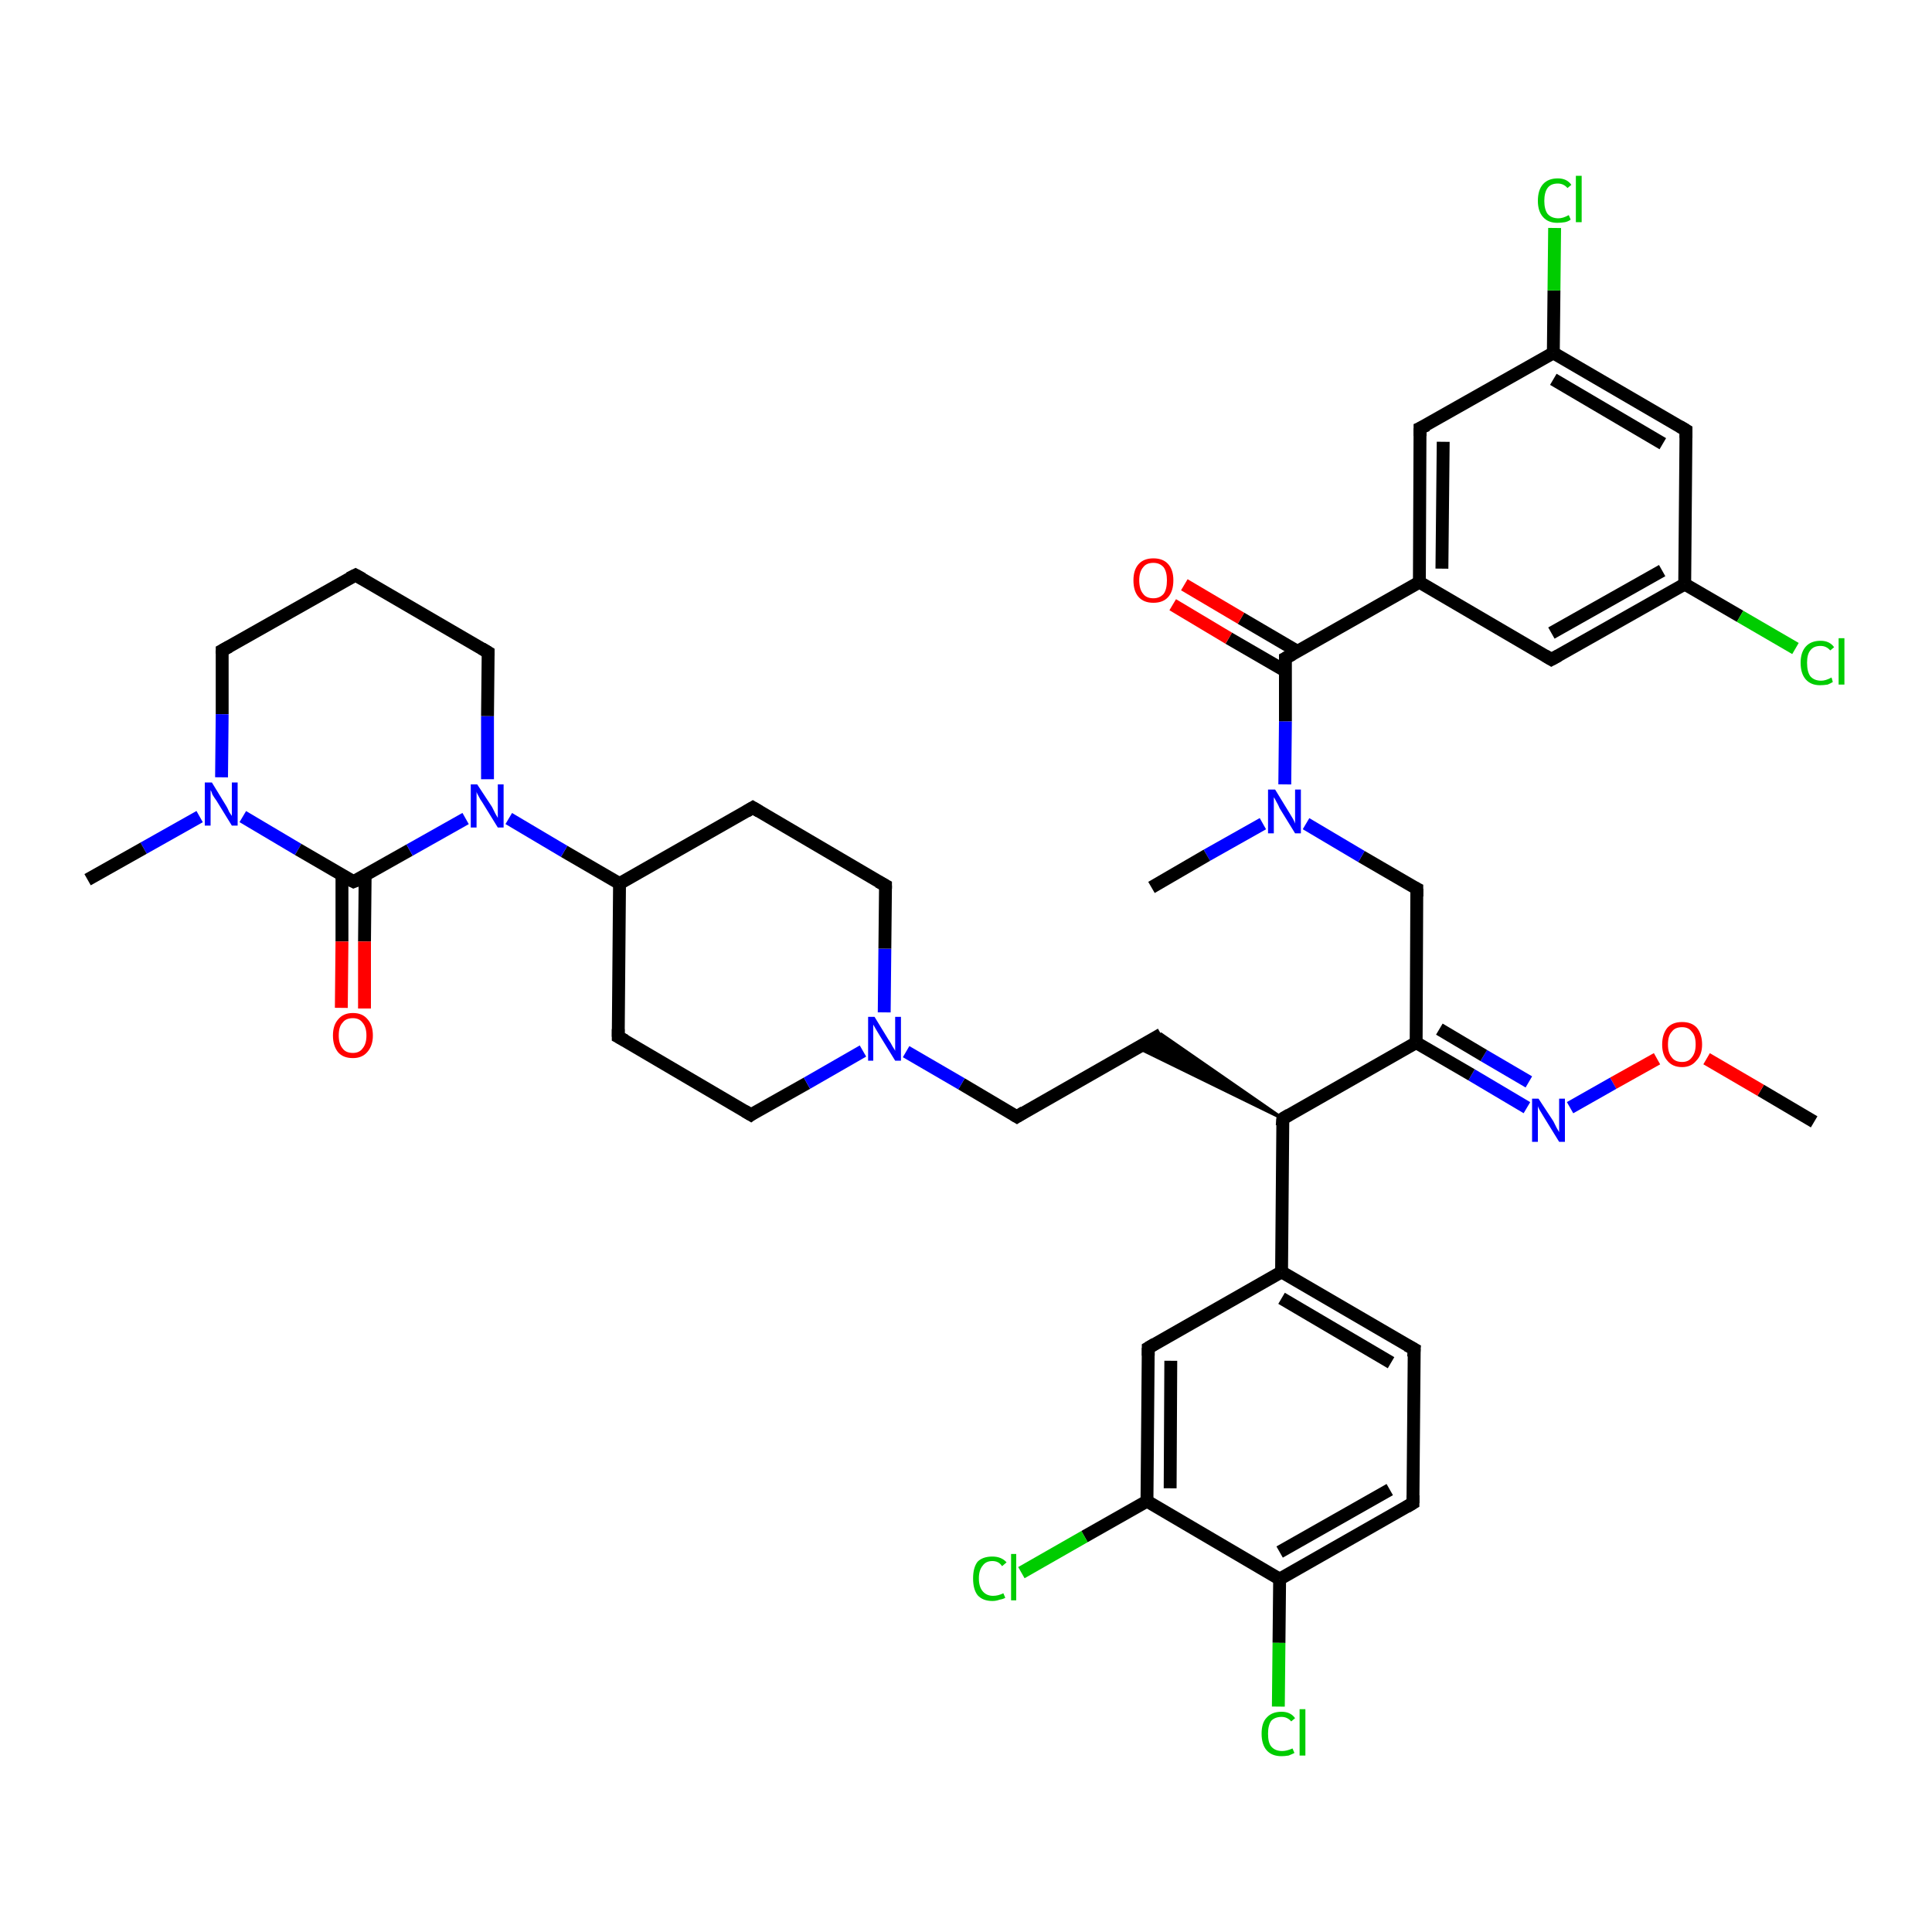 <?xml version='1.0' encoding='iso-8859-1'?>
<svg version='1.1' baseProfile='full'
              xmlns='http://www.w3.org/2000/svg'
                      xmlns:rdkit='http://www.rdkit.org/xml'
                      xmlns:xlink='http://www.w3.org/1999/xlink'
                  xml:space='preserve'
width='300px' height='300px' viewBox='0 0 300 300'>
<!-- END OF HEADER -->
<rect style='opacity:1.0;fill:#FFFFFF;stroke:none' width='300.0' height='300.0' x='0.0' y='0.0'> </rect>
<path class='bond-0 atom-0 atom-1' d='M 281.7,174.2 L 273.4,169.3' style='fill:none;fill-rule:evenodd;stroke:#000000;stroke-width:2.0px;stroke-linecap:butt;stroke-linejoin:miter;stroke-opacity:1' />
<path class='bond-0 atom-0 atom-1' d='M 273.4,169.3 L 265.0,164.4' style='fill:none;fill-rule:evenodd;stroke:#FF0000;stroke-width:2.0px;stroke-linecap:butt;stroke-linejoin:miter;stroke-opacity:1' />
<path class='bond-1 atom-1 atom-2' d='M 257.3,164.4 L 250.5,168.2' style='fill:none;fill-rule:evenodd;stroke:#FF0000;stroke-width:2.0px;stroke-linecap:butt;stroke-linejoin:miter;stroke-opacity:1' />
<path class='bond-1 atom-1 atom-2' d='M 250.5,168.2 L 243.8,172.0' style='fill:none;fill-rule:evenodd;stroke:#0000FF;stroke-width:2.0px;stroke-linecap:butt;stroke-linejoin:miter;stroke-opacity:1' />
<path class='bond-2 atom-2 atom-3' d='M 237.1,172.0 L 228.5,166.9' style='fill:none;fill-rule:evenodd;stroke:#0000FF;stroke-width:2.0px;stroke-linecap:butt;stroke-linejoin:miter;stroke-opacity:1' />
<path class='bond-2 atom-2 atom-3' d='M 228.5,166.9 L 219.9,161.9' style='fill:none;fill-rule:evenodd;stroke:#000000;stroke-width:2.0px;stroke-linecap:butt;stroke-linejoin:miter;stroke-opacity:1' />
<path class='bond-2 atom-2 atom-3' d='M 237.4,168.0 L 230.4,163.9' style='fill:none;fill-rule:evenodd;stroke:#0000FF;stroke-width:2.0px;stroke-linecap:butt;stroke-linejoin:miter;stroke-opacity:1' />
<path class='bond-2 atom-2 atom-3' d='M 230.4,163.9 L 223.5,159.8' style='fill:none;fill-rule:evenodd;stroke:#000000;stroke-width:2.0px;stroke-linecap:butt;stroke-linejoin:miter;stroke-opacity:1' />
<path class='bond-3 atom-3 atom-4' d='M 219.9,161.9 L 220.0,138.0' style='fill:none;fill-rule:evenodd;stroke:#000000;stroke-width:2.0px;stroke-linecap:butt;stroke-linejoin:miter;stroke-opacity:1' />
<path class='bond-4 atom-4 atom-5' d='M 220.0,138.0 L 211.4,133.0' style='fill:none;fill-rule:evenodd;stroke:#000000;stroke-width:2.0px;stroke-linecap:butt;stroke-linejoin:miter;stroke-opacity:1' />
<path class='bond-4 atom-4 atom-5' d='M 211.4,133.0 L 202.8,127.9' style='fill:none;fill-rule:evenodd;stroke:#0000FF;stroke-width:2.0px;stroke-linecap:butt;stroke-linejoin:miter;stroke-opacity:1' />
<path class='bond-5 atom-5 atom-6' d='M 196.1,127.9 L 187.4,132.8' style='fill:none;fill-rule:evenodd;stroke:#0000FF;stroke-width:2.0px;stroke-linecap:butt;stroke-linejoin:miter;stroke-opacity:1' />
<path class='bond-5 atom-5 atom-6' d='M 187.4,132.8 L 178.8,137.8' style='fill:none;fill-rule:evenodd;stroke:#000000;stroke-width:2.0px;stroke-linecap:butt;stroke-linejoin:miter;stroke-opacity:1' />
<path class='bond-6 atom-5 atom-7' d='M 199.5,121.8 L 199.6,112.0' style='fill:none;fill-rule:evenodd;stroke:#0000FF;stroke-width:2.0px;stroke-linecap:butt;stroke-linejoin:miter;stroke-opacity:1' />
<path class='bond-6 atom-5 atom-7' d='M 199.6,112.0 L 199.6,102.2' style='fill:none;fill-rule:evenodd;stroke:#000000;stroke-width:2.0px;stroke-linecap:butt;stroke-linejoin:miter;stroke-opacity:1' />
<path class='bond-7 atom-7 atom-8' d='M 201.4,101.1 L 192.7,96.0' style='fill:none;fill-rule:evenodd;stroke:#000000;stroke-width:2.0px;stroke-linecap:butt;stroke-linejoin:miter;stroke-opacity:1' />
<path class='bond-7 atom-7 atom-8' d='M 192.7,96.0 L 183.9,90.8' style='fill:none;fill-rule:evenodd;stroke:#FF0000;stroke-width:2.0px;stroke-linecap:butt;stroke-linejoin:miter;stroke-opacity:1' />
<path class='bond-7 atom-7 atom-8' d='M 199.6,104.2 L 190.8,99.1' style='fill:none;fill-rule:evenodd;stroke:#000000;stroke-width:2.0px;stroke-linecap:butt;stroke-linejoin:miter;stroke-opacity:1' />
<path class='bond-7 atom-7 atom-8' d='M 190.8,99.1 L 182.1,93.9' style='fill:none;fill-rule:evenodd;stroke:#FF0000;stroke-width:2.0px;stroke-linecap:butt;stroke-linejoin:miter;stroke-opacity:1' />
<path class='bond-8 atom-7 atom-9' d='M 199.6,102.2 L 220.4,90.4' style='fill:none;fill-rule:evenodd;stroke:#000000;stroke-width:2.0px;stroke-linecap:butt;stroke-linejoin:miter;stroke-opacity:1' />
<path class='bond-9 atom-9 atom-10' d='M 220.4,90.4 L 220.5,66.5' style='fill:none;fill-rule:evenodd;stroke:#000000;stroke-width:2.0px;stroke-linecap:butt;stroke-linejoin:miter;stroke-opacity:1' />
<path class='bond-9 atom-9 atom-10' d='M 223.9,88.3 L 224.1,68.6' style='fill:none;fill-rule:evenodd;stroke:#000000;stroke-width:2.0px;stroke-linecap:butt;stroke-linejoin:miter;stroke-opacity:1' />
<path class='bond-10 atom-10 atom-11' d='M 220.5,66.5 L 241.2,54.8' style='fill:none;fill-rule:evenodd;stroke:#000000;stroke-width:2.0px;stroke-linecap:butt;stroke-linejoin:miter;stroke-opacity:1' />
<path class='bond-11 atom-11 atom-12' d='M 241.2,54.8 L 241.3,45.1' style='fill:none;fill-rule:evenodd;stroke:#000000;stroke-width:2.0px;stroke-linecap:butt;stroke-linejoin:miter;stroke-opacity:1' />
<path class='bond-11 atom-11 atom-12' d='M 241.3,45.1 L 241.4,35.4' style='fill:none;fill-rule:evenodd;stroke:#00CC00;stroke-width:2.0px;stroke-linecap:butt;stroke-linejoin:miter;stroke-opacity:1' />
<path class='bond-12 atom-11 atom-13' d='M 241.2,54.8 L 261.8,66.8' style='fill:none;fill-rule:evenodd;stroke:#000000;stroke-width:2.0px;stroke-linecap:butt;stroke-linejoin:miter;stroke-opacity:1' />
<path class='bond-12 atom-11 atom-13' d='M 241.2,58.9 L 258.2,68.9' style='fill:none;fill-rule:evenodd;stroke:#000000;stroke-width:2.0px;stroke-linecap:butt;stroke-linejoin:miter;stroke-opacity:1' />
<path class='bond-13 atom-13 atom-14' d='M 261.8,66.8 L 261.6,90.7' style='fill:none;fill-rule:evenodd;stroke:#000000;stroke-width:2.0px;stroke-linecap:butt;stroke-linejoin:miter;stroke-opacity:1' />
<path class='bond-14 atom-14 atom-15' d='M 261.6,90.7 L 270.2,95.7' style='fill:none;fill-rule:evenodd;stroke:#000000;stroke-width:2.0px;stroke-linecap:butt;stroke-linejoin:miter;stroke-opacity:1' />
<path class='bond-14 atom-14 atom-15' d='M 270.2,95.7 L 278.8,100.7' style='fill:none;fill-rule:evenodd;stroke:#00CC00;stroke-width:2.0px;stroke-linecap:butt;stroke-linejoin:miter;stroke-opacity:1' />
<path class='bond-15 atom-14 atom-16' d='M 261.6,90.7 L 240.9,102.4' style='fill:none;fill-rule:evenodd;stroke:#000000;stroke-width:2.0px;stroke-linecap:butt;stroke-linejoin:miter;stroke-opacity:1' />
<path class='bond-15 atom-14 atom-16' d='M 258.1,88.6 L 240.9,98.3' style='fill:none;fill-rule:evenodd;stroke:#000000;stroke-width:2.0px;stroke-linecap:butt;stroke-linejoin:miter;stroke-opacity:1' />
<path class='bond-16 atom-3 atom-17' d='M 219.9,161.9 L 199.2,173.7' style='fill:none;fill-rule:evenodd;stroke:#000000;stroke-width:2.0px;stroke-linecap:butt;stroke-linejoin:miter;stroke-opacity:1' />
<path class='bond-17 atom-17 atom-18' d='M 199.2,173.7 L 176.7,162.7 L 180.3,160.6 Z' style='fill:#000000;fill-rule:evenodd;fill-opacity:1;stroke:#000000;stroke-width:0.5px;stroke-linecap:butt;stroke-linejoin:miter;stroke-opacity:1;' />
<path class='bond-18 atom-18 atom-19' d='M 180.3,160.6 L 157.9,173.4' style='fill:none;fill-rule:evenodd;stroke:#000000;stroke-width:2.0px;stroke-linecap:butt;stroke-linejoin:miter;stroke-opacity:1' />
<path class='bond-19 atom-19 atom-20' d='M 157.9,173.4 L 149.3,168.3' style='fill:none;fill-rule:evenodd;stroke:#000000;stroke-width:2.0px;stroke-linecap:butt;stroke-linejoin:miter;stroke-opacity:1' />
<path class='bond-19 atom-19 atom-20' d='M 149.3,168.3 L 140.7,163.3' style='fill:none;fill-rule:evenodd;stroke:#0000FF;stroke-width:2.0px;stroke-linecap:butt;stroke-linejoin:miter;stroke-opacity:1' />
<path class='bond-20 atom-20 atom-21' d='M 137.3,157.2 L 137.4,147.3' style='fill:none;fill-rule:evenodd;stroke:#0000FF;stroke-width:2.0px;stroke-linecap:butt;stroke-linejoin:miter;stroke-opacity:1' />
<path class='bond-20 atom-20 atom-21' d='M 137.4,147.3 L 137.5,137.5' style='fill:none;fill-rule:evenodd;stroke:#000000;stroke-width:2.0px;stroke-linecap:butt;stroke-linejoin:miter;stroke-opacity:1' />
<path class='bond-21 atom-21 atom-22' d='M 137.5,137.5 L 116.9,125.4' style='fill:none;fill-rule:evenodd;stroke:#000000;stroke-width:2.0px;stroke-linecap:butt;stroke-linejoin:miter;stroke-opacity:1' />
<path class='bond-22 atom-22 atom-23' d='M 116.9,125.4 L 96.2,137.2' style='fill:none;fill-rule:evenodd;stroke:#000000;stroke-width:2.0px;stroke-linecap:butt;stroke-linejoin:miter;stroke-opacity:1' />
<path class='bond-23 atom-23 atom-24' d='M 96.2,137.2 L 96.0,161.0' style='fill:none;fill-rule:evenodd;stroke:#000000;stroke-width:2.0px;stroke-linecap:butt;stroke-linejoin:miter;stroke-opacity:1' />
<path class='bond-24 atom-24 atom-25' d='M 96.0,161.0 L 116.6,173.1' style='fill:none;fill-rule:evenodd;stroke:#000000;stroke-width:2.0px;stroke-linecap:butt;stroke-linejoin:miter;stroke-opacity:1' />
<path class='bond-25 atom-23 atom-26' d='M 96.2,137.2 L 87.6,132.2' style='fill:none;fill-rule:evenodd;stroke:#000000;stroke-width:2.0px;stroke-linecap:butt;stroke-linejoin:miter;stroke-opacity:1' />
<path class='bond-25 atom-23 atom-26' d='M 87.6,132.2 L 79.0,127.1' style='fill:none;fill-rule:evenodd;stroke:#0000FF;stroke-width:2.0px;stroke-linecap:butt;stroke-linejoin:miter;stroke-opacity:1' />
<path class='bond-26 atom-26 atom-27' d='M 75.7,121.0 L 75.7,111.2' style='fill:none;fill-rule:evenodd;stroke:#0000FF;stroke-width:2.0px;stroke-linecap:butt;stroke-linejoin:miter;stroke-opacity:1' />
<path class='bond-26 atom-26 atom-27' d='M 75.7,111.2 L 75.8,101.3' style='fill:none;fill-rule:evenodd;stroke:#000000;stroke-width:2.0px;stroke-linecap:butt;stroke-linejoin:miter;stroke-opacity:1' />
<path class='bond-27 atom-27 atom-28' d='M 75.8,101.3 L 55.2,89.3' style='fill:none;fill-rule:evenodd;stroke:#000000;stroke-width:2.0px;stroke-linecap:butt;stroke-linejoin:miter;stroke-opacity:1' />
<path class='bond-28 atom-28 atom-29' d='M 55.2,89.3 L 34.5,101.0' style='fill:none;fill-rule:evenodd;stroke:#000000;stroke-width:2.0px;stroke-linecap:butt;stroke-linejoin:miter;stroke-opacity:1' />
<path class='bond-29 atom-29 atom-30' d='M 34.5,101.0 L 34.5,110.9' style='fill:none;fill-rule:evenodd;stroke:#000000;stroke-width:2.0px;stroke-linecap:butt;stroke-linejoin:miter;stroke-opacity:1' />
<path class='bond-29 atom-29 atom-30' d='M 34.5,110.9 L 34.4,120.7' style='fill:none;fill-rule:evenodd;stroke:#0000FF;stroke-width:2.0px;stroke-linecap:butt;stroke-linejoin:miter;stroke-opacity:1' />
<path class='bond-30 atom-30 atom-31' d='M 31.0,126.8 L 22.3,131.7' style='fill:none;fill-rule:evenodd;stroke:#0000FF;stroke-width:2.0px;stroke-linecap:butt;stroke-linejoin:miter;stroke-opacity:1' />
<path class='bond-30 atom-30 atom-31' d='M 22.3,131.7 L 13.6,136.6' style='fill:none;fill-rule:evenodd;stroke:#000000;stroke-width:2.0px;stroke-linecap:butt;stroke-linejoin:miter;stroke-opacity:1' />
<path class='bond-31 atom-30 atom-32' d='M 37.7,126.8 L 46.3,131.9' style='fill:none;fill-rule:evenodd;stroke:#0000FF;stroke-width:2.0px;stroke-linecap:butt;stroke-linejoin:miter;stroke-opacity:1' />
<path class='bond-31 atom-30 atom-32' d='M 46.3,131.9 L 54.9,136.9' style='fill:none;fill-rule:evenodd;stroke:#000000;stroke-width:2.0px;stroke-linecap:butt;stroke-linejoin:miter;stroke-opacity:1' />
<path class='bond-32 atom-32 atom-33' d='M 53.1,135.9 L 53.1,146.2' style='fill:none;fill-rule:evenodd;stroke:#000000;stroke-width:2.0px;stroke-linecap:butt;stroke-linejoin:miter;stroke-opacity:1' />
<path class='bond-32 atom-32 atom-33' d='M 53.1,146.2 L 53.0,156.5' style='fill:none;fill-rule:evenodd;stroke:#FF0000;stroke-width:2.0px;stroke-linecap:butt;stroke-linejoin:miter;stroke-opacity:1' />
<path class='bond-32 atom-32 atom-33' d='M 56.7,135.9 L 56.6,146.2' style='fill:none;fill-rule:evenodd;stroke:#000000;stroke-width:2.0px;stroke-linecap:butt;stroke-linejoin:miter;stroke-opacity:1' />
<path class='bond-32 atom-32 atom-33' d='M 56.6,146.2 L 56.6,156.6' style='fill:none;fill-rule:evenodd;stroke:#FF0000;stroke-width:2.0px;stroke-linecap:butt;stroke-linejoin:miter;stroke-opacity:1' />
<path class='bond-33 atom-17 atom-34' d='M 199.2,173.7 L 199.0,197.5' style='fill:none;fill-rule:evenodd;stroke:#000000;stroke-width:2.0px;stroke-linecap:butt;stroke-linejoin:miter;stroke-opacity:1' />
<path class='bond-34 atom-34 atom-35' d='M 199.0,197.5 L 219.6,209.5' style='fill:none;fill-rule:evenodd;stroke:#000000;stroke-width:2.0px;stroke-linecap:butt;stroke-linejoin:miter;stroke-opacity:1' />
<path class='bond-34 atom-34 atom-35' d='M 199.0,201.6 L 216.0,211.6' style='fill:none;fill-rule:evenodd;stroke:#000000;stroke-width:2.0px;stroke-linecap:butt;stroke-linejoin:miter;stroke-opacity:1' />
<path class='bond-35 atom-35 atom-36' d='M 219.6,209.5 L 219.4,233.4' style='fill:none;fill-rule:evenodd;stroke:#000000;stroke-width:2.0px;stroke-linecap:butt;stroke-linejoin:miter;stroke-opacity:1' />
<path class='bond-36 atom-36 atom-37' d='M 219.4,233.4 L 198.7,245.2' style='fill:none;fill-rule:evenodd;stroke:#000000;stroke-width:2.0px;stroke-linecap:butt;stroke-linejoin:miter;stroke-opacity:1' />
<path class='bond-36 atom-36 atom-37' d='M 215.8,231.3 L 198.7,241.0' style='fill:none;fill-rule:evenodd;stroke:#000000;stroke-width:2.0px;stroke-linecap:butt;stroke-linejoin:miter;stroke-opacity:1' />
<path class='bond-37 atom-37 atom-38' d='M 198.7,245.2 L 198.6,255.1' style='fill:none;fill-rule:evenodd;stroke:#000000;stroke-width:2.0px;stroke-linecap:butt;stroke-linejoin:miter;stroke-opacity:1' />
<path class='bond-37 atom-37 atom-38' d='M 198.6,255.1 L 198.5,265.0' style='fill:none;fill-rule:evenodd;stroke:#00CC00;stroke-width:2.0px;stroke-linecap:butt;stroke-linejoin:miter;stroke-opacity:1' />
<path class='bond-38 atom-37 atom-39' d='M 198.7,245.2 L 178.1,233.1' style='fill:none;fill-rule:evenodd;stroke:#000000;stroke-width:2.0px;stroke-linecap:butt;stroke-linejoin:miter;stroke-opacity:1' />
<path class='bond-39 atom-39 atom-40' d='M 178.1,233.1 L 168.4,238.6' style='fill:none;fill-rule:evenodd;stroke:#000000;stroke-width:2.0px;stroke-linecap:butt;stroke-linejoin:miter;stroke-opacity:1' />
<path class='bond-39 atom-39 atom-40' d='M 168.4,238.6 L 158.6,244.2' style='fill:none;fill-rule:evenodd;stroke:#00CC00;stroke-width:2.0px;stroke-linecap:butt;stroke-linejoin:miter;stroke-opacity:1' />
<path class='bond-40 atom-39 atom-41' d='M 178.1,233.1 L 178.3,209.3' style='fill:none;fill-rule:evenodd;stroke:#000000;stroke-width:2.0px;stroke-linecap:butt;stroke-linejoin:miter;stroke-opacity:1' />
<path class='bond-40 atom-39 atom-41' d='M 181.7,231.1 L 181.8,211.3' style='fill:none;fill-rule:evenodd;stroke:#000000;stroke-width:2.0px;stroke-linecap:butt;stroke-linejoin:miter;stroke-opacity:1' />
<path class='bond-41 atom-16 atom-9' d='M 240.9,102.4 L 220.4,90.4' style='fill:none;fill-rule:evenodd;stroke:#000000;stroke-width:2.0px;stroke-linecap:butt;stroke-linejoin:miter;stroke-opacity:1' />
<path class='bond-42 atom-25 atom-20' d='M 116.6,173.1 L 125.3,168.2' style='fill:none;fill-rule:evenodd;stroke:#000000;stroke-width:2.0px;stroke-linecap:butt;stroke-linejoin:miter;stroke-opacity:1' />
<path class='bond-42 atom-25 atom-20' d='M 125.3,168.2 L 134.0,163.2' style='fill:none;fill-rule:evenodd;stroke:#0000FF;stroke-width:2.0px;stroke-linecap:butt;stroke-linejoin:miter;stroke-opacity:1' />
<path class='bond-43 atom-32 atom-26' d='M 54.9,136.9 L 63.6,132.0' style='fill:none;fill-rule:evenodd;stroke:#000000;stroke-width:2.0px;stroke-linecap:butt;stroke-linejoin:miter;stroke-opacity:1' />
<path class='bond-43 atom-32 atom-26' d='M 63.6,132.0 L 72.3,127.1' style='fill:none;fill-rule:evenodd;stroke:#0000FF;stroke-width:2.0px;stroke-linecap:butt;stroke-linejoin:miter;stroke-opacity:1' />
<path class='bond-44 atom-41 atom-34' d='M 178.3,209.3 L 199.0,197.5' style='fill:none;fill-rule:evenodd;stroke:#000000;stroke-width:2.0px;stroke-linecap:butt;stroke-linejoin:miter;stroke-opacity:1' />
<path d='M 220.0,139.2 L 220.0,138.0 L 219.6,137.8' style='fill:none;stroke:#000000;stroke-width:2.0px;stroke-linecap:butt;stroke-linejoin:miter;stroke-opacity:1;' />
<path d='M 199.6,102.6 L 199.6,102.2 L 200.7,101.6' style='fill:none;stroke:#000000;stroke-width:2.0px;stroke-linecap:butt;stroke-linejoin:miter;stroke-opacity:1;' />
<path d='M 220.5,67.7 L 220.5,66.5 L 221.6,66.0' style='fill:none;stroke:#000000;stroke-width:2.0px;stroke-linecap:butt;stroke-linejoin:miter;stroke-opacity:1;' />
<path d='M 260.8,66.2 L 261.8,66.8 L 261.8,68.0' style='fill:none;stroke:#000000;stroke-width:2.0px;stroke-linecap:butt;stroke-linejoin:miter;stroke-opacity:1;' />
<path d='M 242.0,101.8 L 240.9,102.4 L 239.9,101.8' style='fill:none;stroke:#000000;stroke-width:2.0px;stroke-linecap:butt;stroke-linejoin:miter;stroke-opacity:1;' />
<path d='M 200.2,173.1 L 199.2,173.7 L 199.1,174.8' style='fill:none;stroke:#000000;stroke-width:2.0px;stroke-linecap:butt;stroke-linejoin:miter;stroke-opacity:1;' />
<path d='M 159.0,172.7 L 157.9,173.4 L 157.4,173.1' style='fill:none;stroke:#000000;stroke-width:2.0px;stroke-linecap:butt;stroke-linejoin:miter;stroke-opacity:1;' />
<path d='M 137.5,138.0 L 137.5,137.5 L 136.4,136.9' style='fill:none;stroke:#000000;stroke-width:2.0px;stroke-linecap:butt;stroke-linejoin:miter;stroke-opacity:1;' />
<path d='M 117.9,126.0 L 116.9,125.4 L 115.9,126.0' style='fill:none;stroke:#000000;stroke-width:2.0px;stroke-linecap:butt;stroke-linejoin:miter;stroke-opacity:1;' />
<path d='M 96.0,159.8 L 96.0,161.0 L 97.1,161.6' style='fill:none;stroke:#000000;stroke-width:2.0px;stroke-linecap:butt;stroke-linejoin:miter;stroke-opacity:1;' />
<path d='M 115.6,172.5 L 116.6,173.1 L 117.0,172.8' style='fill:none;stroke:#000000;stroke-width:2.0px;stroke-linecap:butt;stroke-linejoin:miter;stroke-opacity:1;' />
<path d='M 75.8,101.8 L 75.8,101.3 L 74.8,100.7' style='fill:none;stroke:#000000;stroke-width:2.0px;stroke-linecap:butt;stroke-linejoin:miter;stroke-opacity:1;' />
<path d='M 56.3,89.9 L 55.2,89.3 L 54.2,89.8' style='fill:none;stroke:#000000;stroke-width:2.0px;stroke-linecap:butt;stroke-linejoin:miter;stroke-opacity:1;' />
<path d='M 35.6,100.4 L 34.5,101.0 L 34.5,101.5' style='fill:none;stroke:#000000;stroke-width:2.0px;stroke-linecap:butt;stroke-linejoin:miter;stroke-opacity:1;' />
<path d='M 54.5,136.7 L 54.9,136.9 L 55.4,136.7' style='fill:none;stroke:#000000;stroke-width:2.0px;stroke-linecap:butt;stroke-linejoin:miter;stroke-opacity:1;' />
<path d='M 218.5,208.9 L 219.6,209.5 L 219.5,210.7' style='fill:none;stroke:#000000;stroke-width:2.0px;stroke-linecap:butt;stroke-linejoin:miter;stroke-opacity:1;' />
<path d='M 219.4,232.2 L 219.4,233.4 L 218.4,234.0' style='fill:none;stroke:#000000;stroke-width:2.0px;stroke-linecap:butt;stroke-linejoin:miter;stroke-opacity:1;' />
<path d='M 178.3,210.5 L 178.3,209.3 L 179.3,208.7' style='fill:none;stroke:#000000;stroke-width:2.0px;stroke-linecap:butt;stroke-linejoin:miter;stroke-opacity:1;' />
<path class='atom-1' d='M 258.1 162.2
Q 258.1 160.6, 258.9 159.6
Q 259.7 158.7, 261.2 158.7
Q 262.7 158.7, 263.5 159.6
Q 264.3 160.6, 264.3 162.2
Q 264.3 163.8, 263.4 164.7
Q 262.6 165.7, 261.2 165.7
Q 259.7 165.7, 258.9 164.7
Q 258.1 163.8, 258.1 162.2
M 261.2 164.9
Q 262.2 164.9, 262.7 164.2
Q 263.3 163.5, 263.3 162.2
Q 263.3 160.8, 262.7 160.2
Q 262.2 159.5, 261.2 159.5
Q 260.1 159.5, 259.6 160.2
Q 259.0 160.8, 259.0 162.2
Q 259.0 163.5, 259.6 164.2
Q 260.1 164.9, 261.2 164.9
' fill='#FF0000'/>
<path class='atom-2' d='M 238.9 170.6
L 241.2 174.1
Q 241.4 174.5, 241.7 175.1
Q 242.1 175.8, 242.1 175.8
L 242.1 170.6
L 243.0 170.6
L 243.0 177.3
L 242.1 177.3
L 239.7 173.4
Q 239.4 172.9, 239.1 172.4
Q 238.8 171.9, 238.8 171.7
L 238.8 177.3
L 237.9 177.3
L 237.9 170.6
L 238.9 170.6
' fill='#0000FF'/>
<path class='atom-5' d='M 198.0 122.6
L 200.2 126.2
Q 200.4 126.5, 200.8 127.2
Q 201.1 127.8, 201.1 127.9
L 201.1 122.6
L 202.0 122.6
L 202.0 129.4
L 201.1 129.4
L 198.7 125.5
Q 198.5 125.0, 198.2 124.5
Q 197.9 123.9, 197.8 123.8
L 197.8 129.4
L 196.9 129.4
L 196.9 122.6
L 198.0 122.6
' fill='#0000FF'/>
<path class='atom-8' d='M 176.0 90.1
Q 176.0 88.5, 176.8 87.6
Q 177.6 86.7, 179.1 86.7
Q 180.6 86.7, 181.4 87.6
Q 182.2 88.5, 182.2 90.1
Q 182.2 91.8, 181.4 92.7
Q 180.6 93.6, 179.1 93.6
Q 177.6 93.6, 176.8 92.7
Q 176.0 91.8, 176.0 90.1
M 179.1 92.9
Q 180.1 92.9, 180.7 92.2
Q 181.2 91.5, 181.2 90.1
Q 181.2 88.8, 180.7 88.1
Q 180.1 87.4, 179.1 87.4
Q 178.0 87.4, 177.5 88.1
Q 176.9 88.8, 176.9 90.1
Q 176.9 91.5, 177.5 92.2
Q 178.0 92.9, 179.1 92.9
' fill='#FF0000'/>
<path class='atom-12' d='M 238.8 31.2
Q 238.8 29.5, 239.6 28.6
Q 240.4 27.7, 241.9 27.7
Q 243.3 27.7, 244.0 28.7
L 243.4 29.2
Q 242.8 28.5, 241.9 28.5
Q 240.8 28.5, 240.3 29.2
Q 239.8 29.9, 239.8 31.2
Q 239.8 32.5, 240.3 33.2
Q 240.9 33.9, 242.0 33.9
Q 242.7 33.9, 243.6 33.4
L 243.9 34.1
Q 243.5 34.4, 243.0 34.5
Q 242.4 34.6, 241.8 34.6
Q 240.4 34.6, 239.6 33.7
Q 238.8 32.8, 238.8 31.2
' fill='#00CC00'/>
<path class='atom-12' d='M 244.7 27.3
L 245.6 27.3
L 245.6 34.5
L 244.7 34.5
L 244.7 27.3
' fill='#00CC00'/>
<path class='atom-15' d='M 279.6 102.9
Q 279.6 101.3, 280.4 100.4
Q 281.2 99.5, 282.7 99.5
Q 284.1 99.5, 284.8 100.5
L 284.2 101.0
Q 283.6 100.3, 282.7 100.3
Q 281.6 100.3, 281.1 101.0
Q 280.6 101.6, 280.6 102.9
Q 280.6 104.3, 281.1 105.0
Q 281.7 105.7, 282.8 105.7
Q 283.5 105.7, 284.4 105.2
L 284.6 105.9
Q 284.3 106.1, 283.8 106.3
Q 283.2 106.4, 282.6 106.4
Q 281.2 106.4, 280.4 105.5
Q 279.6 104.6, 279.6 102.9
' fill='#00CC00'/>
<path class='atom-15' d='M 285.5 99.1
L 286.4 99.1
L 286.4 106.3
L 285.5 106.3
L 285.5 99.1
' fill='#00CC00'/>
<path class='atom-20' d='M 135.8 157.9
L 138.0 161.5
Q 138.3 161.9, 138.6 162.5
Q 139.0 163.1, 139.0 163.2
L 139.0 157.9
L 139.9 157.9
L 139.9 164.7
L 139.0 164.7
L 136.6 160.8
Q 136.3 160.3, 136.0 159.8
Q 135.7 159.3, 135.6 159.1
L 135.6 164.7
L 134.8 164.7
L 134.8 157.9
L 135.8 157.9
' fill='#0000FF'/>
<path class='atom-26' d='M 74.1 121.8
L 76.4 125.3
Q 76.6 125.7, 76.9 126.3
Q 77.3 127.0, 77.3 127.0
L 77.3 121.8
L 78.2 121.8
L 78.2 128.5
L 77.3 128.5
L 74.9 124.6
Q 74.6 124.2, 74.3 123.6
Q 74.0 123.1, 74.0 122.9
L 74.0 128.5
L 73.1 128.5
L 73.1 121.8
L 74.1 121.8
' fill='#0000FF'/>
<path class='atom-30' d='M 32.9 121.5
L 35.1 125.1
Q 35.3 125.4, 35.6 126.1
Q 36.0 126.7, 36.0 126.7
L 36.0 121.5
L 36.9 121.5
L 36.9 128.2
L 36.0 128.2
L 33.6 124.3
Q 33.3 123.9, 33.0 123.4
Q 32.8 122.8, 32.7 122.7
L 32.7 128.2
L 31.8 128.2
L 31.8 121.5
L 32.9 121.5
' fill='#0000FF'/>
<path class='atom-33' d='M 51.7 160.8
Q 51.7 159.2, 52.5 158.3
Q 53.3 157.3, 54.8 157.3
Q 56.3 157.3, 57.1 158.3
Q 57.9 159.2, 57.9 160.8
Q 57.9 162.4, 57.0 163.4
Q 56.2 164.3, 54.8 164.3
Q 53.3 164.3, 52.5 163.4
Q 51.7 162.4, 51.7 160.8
M 54.8 163.5
Q 55.8 163.5, 56.3 162.8
Q 56.9 162.1, 56.9 160.8
Q 56.9 159.5, 56.3 158.8
Q 55.8 158.1, 54.8 158.1
Q 53.7 158.1, 53.2 158.8
Q 52.6 159.4, 52.6 160.8
Q 52.6 162.1, 53.2 162.8
Q 53.7 163.5, 54.8 163.5
' fill='#FF0000'/>
<path class='atom-38' d='M 195.9 269.2
Q 195.9 267.5, 196.7 266.7
Q 197.5 265.8, 199.0 265.8
Q 200.4 265.8, 201.1 266.8
L 200.5 267.3
Q 199.9 266.6, 199.0 266.6
Q 198.0 266.6, 197.4 267.2
Q 196.9 267.9, 196.9 269.2
Q 196.9 270.6, 197.4 271.2
Q 198.0 271.9, 199.1 271.9
Q 199.8 271.9, 200.7 271.5
L 201.0 272.2
Q 200.6 272.4, 200.1 272.6
Q 199.5 272.7, 199.0 272.7
Q 197.5 272.7, 196.7 271.8
Q 195.9 270.9, 195.9 269.2
' fill='#00CC00'/>
<path class='atom-38' d='M 201.8 265.4
L 202.7 265.4
L 202.7 272.6
L 201.8 272.6
L 201.8 265.4
' fill='#00CC00'/>
<path class='atom-40' d='M 151.1 245.1
Q 151.1 243.4, 151.8 242.5
Q 152.6 241.7, 154.1 241.7
Q 155.5 241.7, 156.3 242.6
L 155.6 243.2
Q 155.1 242.4, 154.1 242.4
Q 153.1 242.4, 152.6 243.1
Q 152.0 243.8, 152.0 245.1
Q 152.0 246.4, 152.6 247.1
Q 153.2 247.8, 154.2 247.8
Q 155.0 247.8, 155.8 247.4
L 156.1 248.1
Q 155.8 248.3, 155.2 248.4
Q 154.7 248.6, 154.1 248.6
Q 152.6 248.6, 151.8 247.7
Q 151.1 246.8, 151.1 245.1
' fill='#00CC00'/>
<path class='atom-40' d='M 157.0 241.3
L 157.8 241.3
L 157.8 248.5
L 157.0 248.5
L 157.0 241.3
' fill='#00CC00'/>
</svg>
